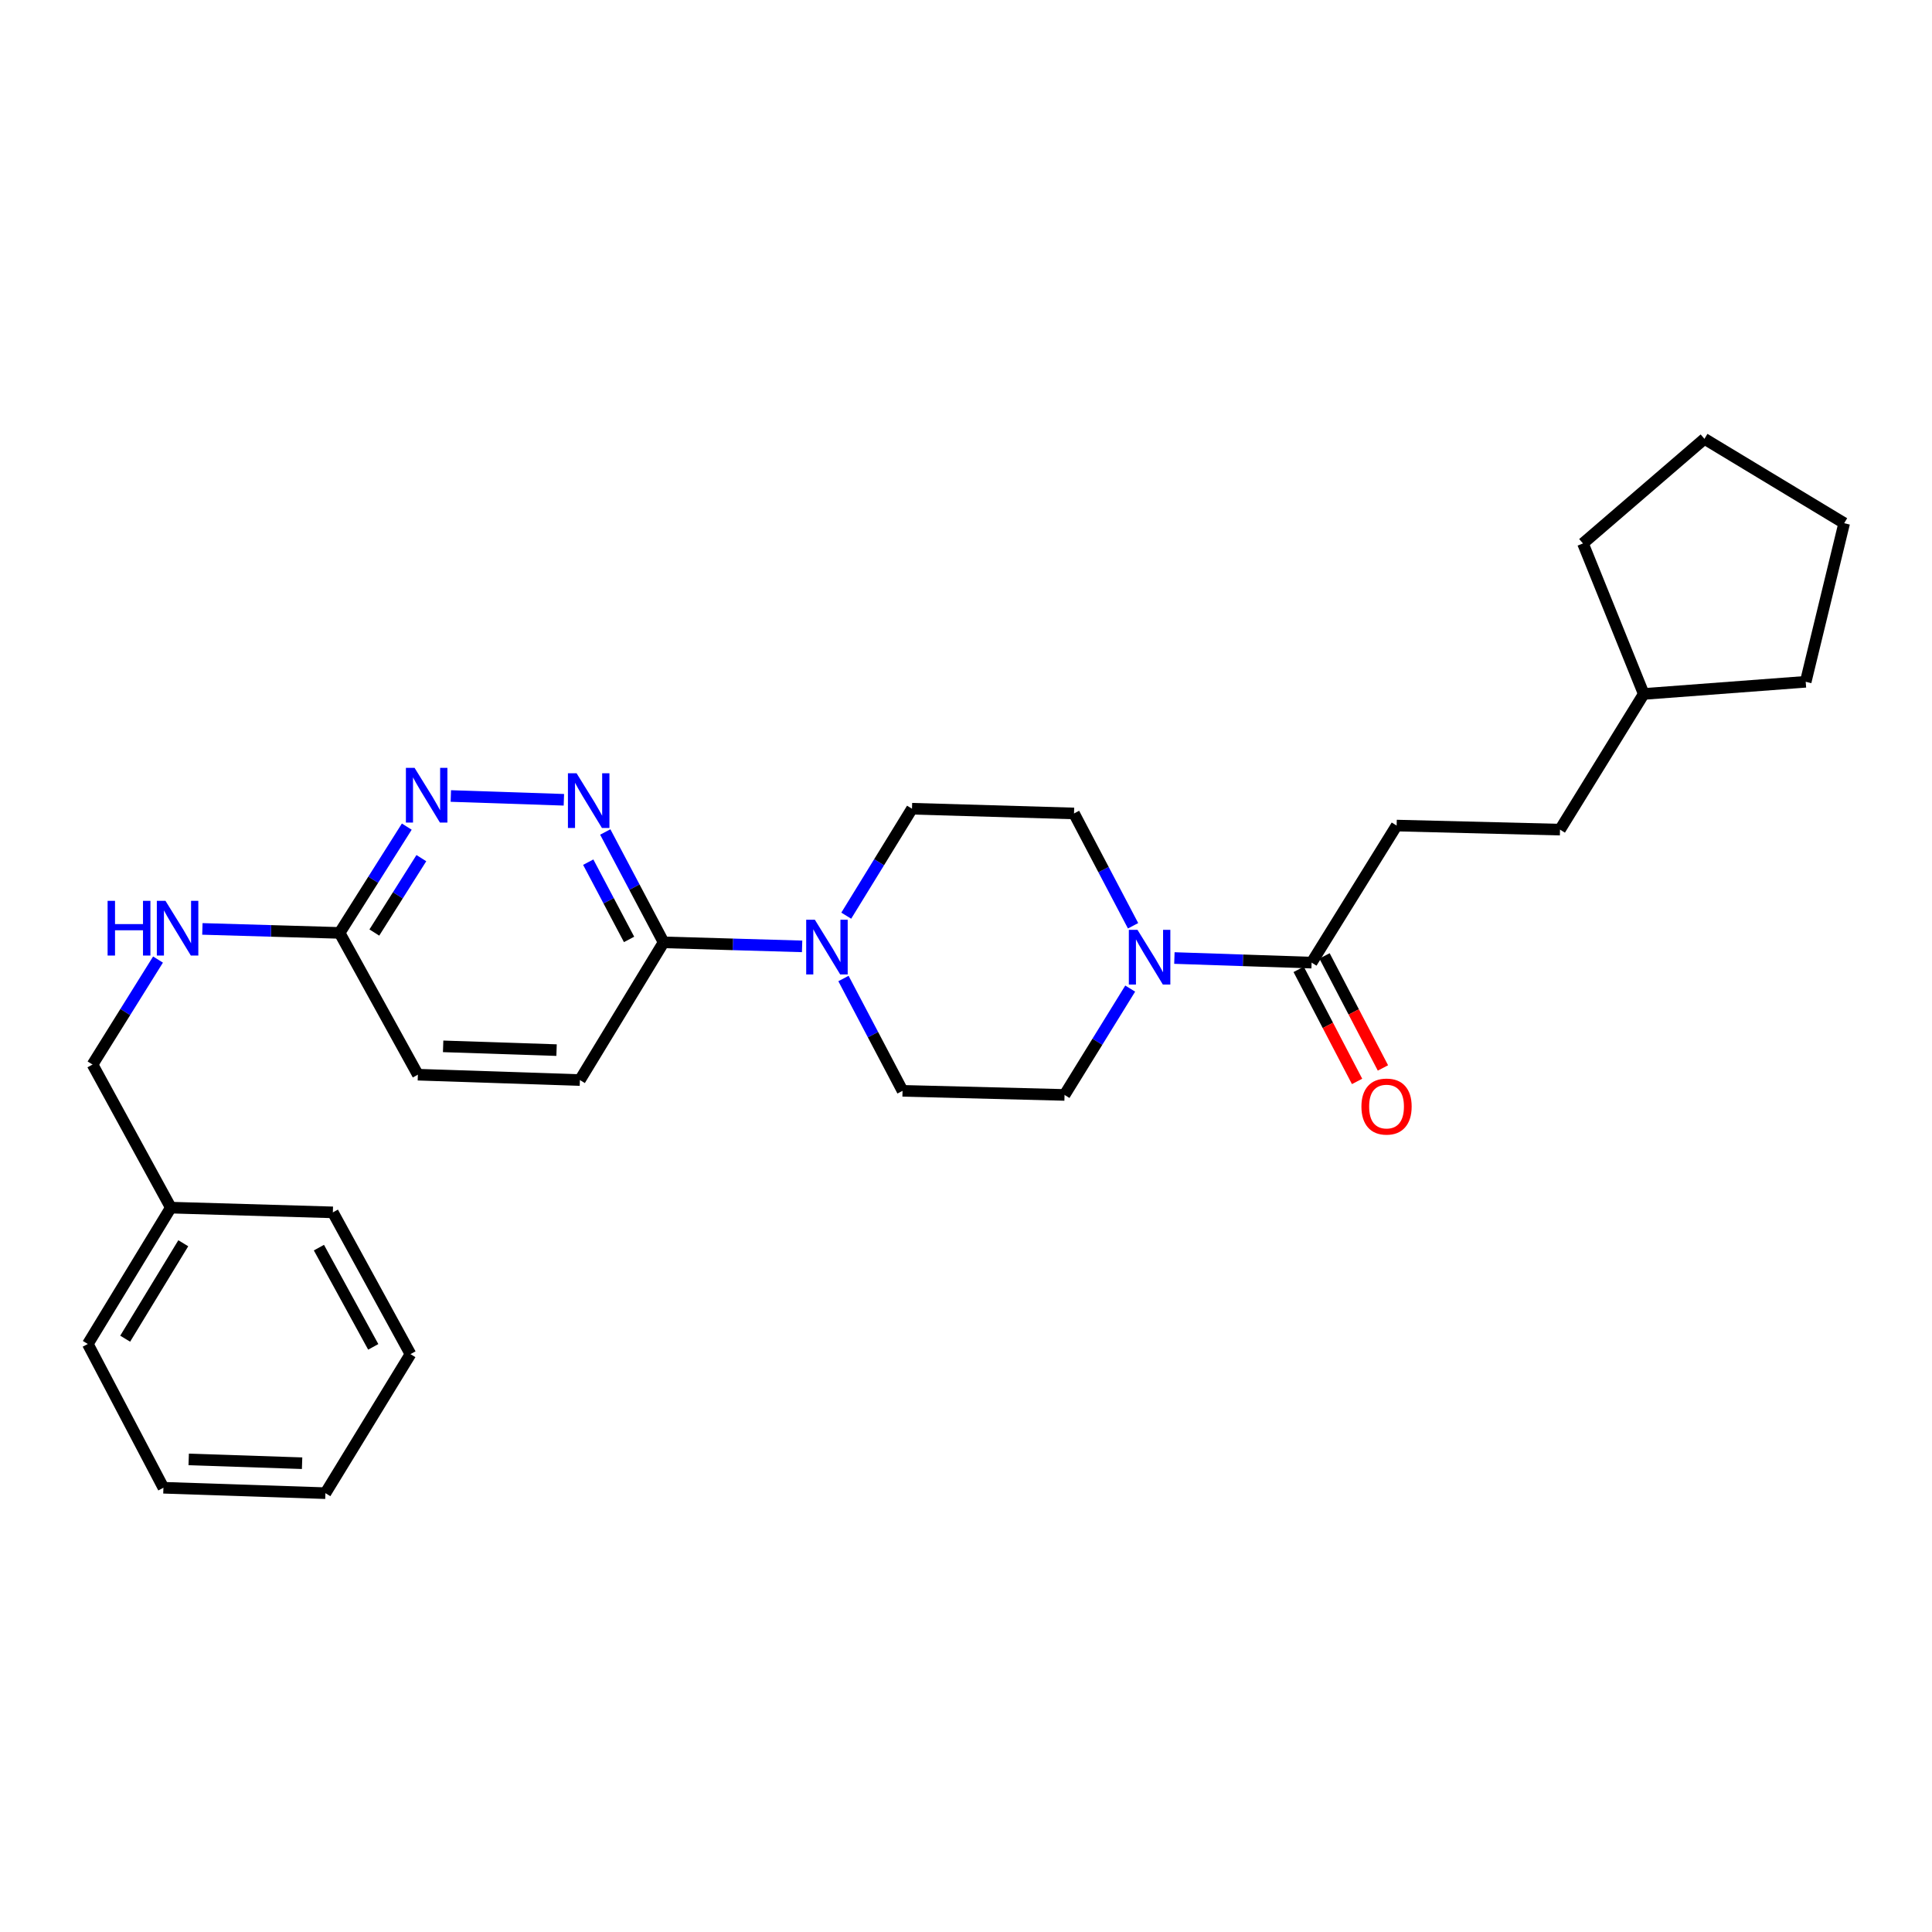 <?xml version='1.0' encoding='iso-8859-1'?>
<svg version='1.1' baseProfile='full'
              xmlns='http://www.w3.org/2000/svg'
                      xmlns:rdkit='http://www.rdkit.org/xml'
                      xmlns:xlink='http://www.w3.org/1999/xlink'
                  xml:space='preserve'
width='1000px' height='1000px' viewBox='0 0 1000 1000'>
<!-- END OF HEADER -->
<rect style='opacity:1.0;fill:#FFFFFF;stroke:none' width='1000' height='1000' x='0' y='0'> </rect>
<path class='bond-3' d='M 607.864,495.87 L 643.374,497.063' style='fill:none;fill-rule:evenodd;stroke:#0000FF;stroke-width:6px;stroke-linecap:butt;stroke-linejoin:miter;stroke-opacity:1' />
<path class='bond-3' d='M 643.374,497.063 L 678.883,498.256' style='fill:none;fill-rule:evenodd;stroke:#000000;stroke-width:6px;stroke-linecap:butt;stroke-linejoin:miter;stroke-opacity:1' />
<path class='bond-6' d='M 586.477,479.177 L 571.194,450.108' style='fill:none;fill-rule:evenodd;stroke:#0000FF;stroke-width:6px;stroke-linecap:butt;stroke-linejoin:miter;stroke-opacity:1' />
<path class='bond-6' d='M 571.194,450.108 L 555.911,421.039' style='fill:none;fill-rule:evenodd;stroke:#000000;stroke-width:6px;stroke-linecap:butt;stroke-linejoin:miter;stroke-opacity:1' />
<path class='bond-7' d='M 584.99,511.693 L 567.998,539.214' style='fill:none;fill-rule:evenodd;stroke:#0000FF;stroke-width:6px;stroke-linecap:butt;stroke-linejoin:miter;stroke-opacity:1' />
<path class='bond-7' d='M 567.998,539.214 L 551.005,566.735' style='fill:none;fill-rule:evenodd;stroke:#000000;stroke-width:6px;stroke-linecap:butt;stroke-linejoin:miter;stroke-opacity:1' />
<path class='bond-0' d='M 436.577,506.476 L 451.867,535.545' style='fill:none;fill-rule:evenodd;stroke:#0000FF;stroke-width:6px;stroke-linecap:butt;stroke-linejoin:miter;stroke-opacity:1' />
<path class='bond-0' d='M 451.867,535.545 L 467.156,564.614' style='fill:none;fill-rule:evenodd;stroke:#000000;stroke-width:6px;stroke-linecap:butt;stroke-linejoin:miter;stroke-opacity:1' />
<path class='bond-2' d='M 415.169,489.841 L 379.324,488.8' style='fill:none;fill-rule:evenodd;stroke:#0000FF;stroke-width:6px;stroke-linecap:butt;stroke-linejoin:miter;stroke-opacity:1' />
<path class='bond-2' d='M 379.324,488.8 L 343.479,487.758' style='fill:none;fill-rule:evenodd;stroke:#000000;stroke-width:6px;stroke-linecap:butt;stroke-linejoin:miter;stroke-opacity:1' />
<path class='bond-28' d='M 438.019,473.953 L 455.032,446.272' style='fill:none;fill-rule:evenodd;stroke:#0000FF;stroke-width:6px;stroke-linecap:butt;stroke-linejoin:miter;stroke-opacity:1' />
<path class='bond-28' d='M 455.032,446.272 L 472.045,418.591' style='fill:none;fill-rule:evenodd;stroke:#000000;stroke-width:6px;stroke-linecap:butt;stroke-linejoin:miter;stroke-opacity:1' />
<path class='bond-1' d='M 313.281,430.633 L 328.38,459.196' style='fill:none;fill-rule:evenodd;stroke:#0000FF;stroke-width:6px;stroke-linecap:butt;stroke-linejoin:miter;stroke-opacity:1' />
<path class='bond-1' d='M 328.38,459.196 L 343.479,487.758' style='fill:none;fill-rule:evenodd;stroke:#000000;stroke-width:6px;stroke-linecap:butt;stroke-linejoin:miter;stroke-opacity:1' />
<path class='bond-1' d='M 304.468,446.255 L 315.037,466.249' style='fill:none;fill-rule:evenodd;stroke:#0000FF;stroke-width:6px;stroke-linecap:butt;stroke-linejoin:miter;stroke-opacity:1' />
<path class='bond-1' d='M 315.037,466.249 L 325.606,486.243' style='fill:none;fill-rule:evenodd;stroke:#000000;stroke-width:6px;stroke-linecap:butt;stroke-linejoin:miter;stroke-opacity:1' />
<path class='bond-4' d='M 291.861,413.969 L 233.35,412.009' style='fill:none;fill-rule:evenodd;stroke:#0000FF;stroke-width:6px;stroke-linecap:butt;stroke-linejoin:miter;stroke-opacity:1' />
<path class='bond-13' d='M 343.479,487.758 L 300.154,559.038' style='fill:none;fill-rule:evenodd;stroke:#000000;stroke-width:6px;stroke-linecap:butt;stroke-linejoin:miter;stroke-opacity:1' />
<path class='bond-11' d='M 672.192,501.744 L 687.307,530.743' style='fill:none;fill-rule:evenodd;stroke:#000000;stroke-width:6px;stroke-linecap:butt;stroke-linejoin:miter;stroke-opacity:1' />
<path class='bond-11' d='M 687.307,530.743 L 702.422,559.742' style='fill:none;fill-rule:evenodd;stroke:#FF0000;stroke-width:6px;stroke-linecap:butt;stroke-linejoin:miter;stroke-opacity:1' />
<path class='bond-11' d='M 685.575,494.768 L 700.691,523.767' style='fill:none;fill-rule:evenodd;stroke:#000000;stroke-width:6px;stroke-linecap:butt;stroke-linejoin:miter;stroke-opacity:1' />
<path class='bond-11' d='M 700.691,523.767 L 715.806,552.766' style='fill:none;fill-rule:evenodd;stroke:#FF0000;stroke-width:6px;stroke-linecap:butt;stroke-linejoin:miter;stroke-opacity:1' />
<path class='bond-12' d='M 678.883,498.256 L 722.896,427.311' style='fill:none;fill-rule:evenodd;stroke:#000000;stroke-width:6px;stroke-linecap:butt;stroke-linejoin:miter;stroke-opacity:1' />
<path class='bond-30' d='M 210.551,427.858 L 193.166,455.364' style='fill:none;fill-rule:evenodd;stroke:#0000FF;stroke-width:6px;stroke-linecap:butt;stroke-linejoin:miter;stroke-opacity:1' />
<path class='bond-30' d='M 193.166,455.364 L 175.781,482.87' style='fill:none;fill-rule:evenodd;stroke:#000000;stroke-width:6px;stroke-linecap:butt;stroke-linejoin:miter;stroke-opacity:1' />
<path class='bond-30' d='M 218.094,444.173 L 205.924,463.427' style='fill:none;fill-rule:evenodd;stroke:#0000FF;stroke-width:6px;stroke-linecap:butt;stroke-linejoin:miter;stroke-opacity:1' />
<path class='bond-30' d='M 205.924,463.427 L 193.755,482.682' style='fill:none;fill-rule:evenodd;stroke:#000000;stroke-width:6px;stroke-linecap:butt;stroke-linejoin:miter;stroke-opacity:1' />
<path class='bond-5' d='M 175.781,482.87 L 216.289,556.254' style='fill:none;fill-rule:evenodd;stroke:#000000;stroke-width:6px;stroke-linecap:butt;stroke-linejoin:miter;stroke-opacity:1' />
<path class='bond-10' d='M 175.781,482.87 L 140.267,481.836' style='fill:none;fill-rule:evenodd;stroke:#000000;stroke-width:6px;stroke-linecap:butt;stroke-linejoin:miter;stroke-opacity:1' />
<path class='bond-10' d='M 140.267,481.836 L 104.753,480.803' style='fill:none;fill-rule:evenodd;stroke:#0000FF;stroke-width:6px;stroke-linecap:butt;stroke-linejoin:miter;stroke-opacity:1' />
<path class='bond-8' d='M 555.911,421.039 L 472.045,418.591' style='fill:none;fill-rule:evenodd;stroke:#000000;stroke-width:6px;stroke-linecap:butt;stroke-linejoin:miter;stroke-opacity:1' />
<path class='bond-9' d='M 551.005,566.735 L 467.156,564.614' style='fill:none;fill-rule:evenodd;stroke:#000000;stroke-width:6px;stroke-linecap:butt;stroke-linejoin:miter;stroke-opacity:1' />
<path class='bond-15' d='M 81.786,496.669 L 64.84,523.837' style='fill:none;fill-rule:evenodd;stroke:#0000FF;stroke-width:6px;stroke-linecap:butt;stroke-linejoin:miter;stroke-opacity:1' />
<path class='bond-15' d='M 64.84,523.837 L 47.895,551.005' style='fill:none;fill-rule:evenodd;stroke:#000000;stroke-width:6px;stroke-linecap:butt;stroke-linejoin:miter;stroke-opacity:1' />
<path class='bond-16' d='M 722.896,427.311 L 807.458,429.416' style='fill:none;fill-rule:evenodd;stroke:#000000;stroke-width:6px;stroke-linecap:butt;stroke-linejoin:miter;stroke-opacity:1' />
<path class='bond-14' d='M 300.154,559.038 L 216.289,556.254' style='fill:none;fill-rule:evenodd;stroke:#000000;stroke-width:6px;stroke-linecap:butt;stroke-linejoin:miter;stroke-opacity:1' />
<path class='bond-14' d='M 288.075,543.536 L 229.369,541.587' style='fill:none;fill-rule:evenodd;stroke:#000000;stroke-width:6px;stroke-linecap:butt;stroke-linejoin:miter;stroke-opacity:1' />
<path class='bond-17' d='M 47.895,551.005 L 88.419,625.069' style='fill:none;fill-rule:evenodd;stroke:#000000;stroke-width:6px;stroke-linecap:butt;stroke-linejoin:miter;stroke-opacity:1' />
<path class='bond-18' d='M 807.458,429.416 L 850.799,359.192' style='fill:none;fill-rule:evenodd;stroke:#000000;stroke-width:6px;stroke-linecap:butt;stroke-linejoin:miter;stroke-opacity:1' />
<path class='bond-19' d='M 88.419,625.069 L 45.455,695.645' style='fill:none;fill-rule:evenodd;stroke:#000000;stroke-width:6px;stroke-linecap:butt;stroke-linejoin:miter;stroke-opacity:1' />
<path class='bond-19' d='M 94.866,643.504 L 64.791,692.907' style='fill:none;fill-rule:evenodd;stroke:#000000;stroke-width:6px;stroke-linecap:butt;stroke-linejoin:miter;stroke-opacity:1' />
<path class='bond-20' d='M 88.419,625.069 L 172.285,627.518' style='fill:none;fill-rule:evenodd;stroke:#000000;stroke-width:6px;stroke-linecap:butt;stroke-linejoin:miter;stroke-opacity:1' />
<path class='bond-21' d='M 850.799,359.192 L 934.631,352.895' style='fill:none;fill-rule:evenodd;stroke:#000000;stroke-width:6px;stroke-linecap:butt;stroke-linejoin:miter;stroke-opacity:1' />
<path class='bond-22' d='M 850.799,359.192 L 819.339,281.28' style='fill:none;fill-rule:evenodd;stroke:#000000;stroke-width:6px;stroke-linecap:butt;stroke-linejoin:miter;stroke-opacity:1' />
<path class='bond-24' d='M 45.455,695.645 L 84.587,770.061' style='fill:none;fill-rule:evenodd;stroke:#000000;stroke-width:6px;stroke-linecap:butt;stroke-linejoin:miter;stroke-opacity:1' />
<path class='bond-23' d='M 172.285,627.518 L 212.457,700.894' style='fill:none;fill-rule:evenodd;stroke:#000000;stroke-width:6px;stroke-linecap:butt;stroke-linejoin:miter;stroke-opacity:1' />
<path class='bond-23' d='M 165.072,645.772 L 193.192,697.135' style='fill:none;fill-rule:evenodd;stroke:#000000;stroke-width:6px;stroke-linecap:butt;stroke-linejoin:miter;stroke-opacity:1' />
<path class='bond-26' d='M 934.631,352.895 L 954.545,270.807' style='fill:none;fill-rule:evenodd;stroke:#000000;stroke-width:6px;stroke-linecap:butt;stroke-linejoin:miter;stroke-opacity:1' />
<path class='bond-25' d='M 819.339,281.28 L 882.217,227.139' style='fill:none;fill-rule:evenodd;stroke:#000000;stroke-width:6px;stroke-linecap:butt;stroke-linejoin:miter;stroke-opacity:1' />
<path class='bond-27' d='M 212.457,700.894 L 168.436,772.861' style='fill:none;fill-rule:evenodd;stroke:#000000;stroke-width:6px;stroke-linecap:butt;stroke-linejoin:miter;stroke-opacity:1' />
<path class='bond-31' d='M 84.587,770.061 L 168.436,772.861' style='fill:none;fill-rule:evenodd;stroke:#000000;stroke-width:6px;stroke-linecap:butt;stroke-linejoin:miter;stroke-opacity:1' />
<path class='bond-31' d='M 97.668,755.397 L 156.362,757.357' style='fill:none;fill-rule:evenodd;stroke:#000000;stroke-width:6px;stroke-linecap:butt;stroke-linejoin:miter;stroke-opacity:1' />
<path class='bond-29' d='M 882.217,227.139 L 954.545,270.807' style='fill:none;fill-rule:evenodd;stroke:#000000;stroke-width:6px;stroke-linecap:butt;stroke-linejoin:miter;stroke-opacity:1' />
<path  class='atom-0' d='M 588.766 481.279
L 598.046 496.279
Q 598.966 497.759, 600.446 500.439
Q 601.926 503.119, 602.006 503.279
L 602.006 481.279
L 605.766 481.279
L 605.766 509.599
L 601.886 509.599
L 591.926 493.199
Q 590.766 491.279, 589.526 489.079
Q 588.326 486.879, 587.966 486.199
L 587.966 509.599
L 584.286 509.599
L 584.286 481.279
L 588.766 481.279
' fill='#0000FF'/>
<path  class='atom-1' d='M 421.764 476.055
L 431.044 491.055
Q 431.964 492.535, 433.444 495.215
Q 434.924 497.895, 435.004 498.055
L 435.004 476.055
L 438.764 476.055
L 438.764 504.375
L 434.884 504.375
L 424.924 487.975
Q 423.764 486.055, 422.524 483.855
Q 421.324 481.655, 420.964 480.975
L 420.964 504.375
L 417.284 504.375
L 417.284 476.055
L 421.764 476.055
' fill='#0000FF'/>
<path  class='atom-2' d='M 298.439 400.239
L 307.719 415.239
Q 308.639 416.719, 310.119 419.399
Q 311.599 422.079, 311.679 422.239
L 311.679 400.239
L 315.439 400.239
L 315.439 428.559
L 311.559 428.559
L 301.599 412.159
Q 300.439 410.239, 299.199 408.039
Q 297.999 405.839, 297.639 405.159
L 297.639 428.559
L 293.959 428.559
L 293.959 400.239
L 298.439 400.239
' fill='#0000FF'/>
<path  class='atom-5' d='M 214.573 397.43
L 223.853 412.43
Q 224.773 413.91, 226.253 416.59
Q 227.733 419.27, 227.813 419.43
L 227.813 397.43
L 231.573 397.43
L 231.573 425.75
L 227.693 425.75
L 217.733 409.35
Q 216.573 407.43, 215.333 405.23
Q 214.133 403.03, 213.773 402.35
L 213.773 425.75
L 210.093 425.75
L 210.093 397.43
L 214.573 397.43
' fill='#0000FF'/>
<path  class='atom-11' d='M 55.695 466.27
L 59.535 466.27
L 59.535 478.31
L 74.015 478.31
L 74.015 466.27
L 77.855 466.27
L 77.855 494.59
L 74.015 494.59
L 74.015 481.51
L 59.535 481.51
L 59.535 494.59
L 55.695 494.59
L 55.695 466.27
' fill='#0000FF'/>
<path  class='atom-11' d='M 85.655 466.27
L 94.935 481.27
Q 95.855 482.75, 97.335 485.43
Q 98.815 488.11, 98.895 488.27
L 98.895 466.27
L 102.655 466.27
L 102.655 494.59
L 98.775 494.59
L 88.815 478.19
Q 87.655 476.27, 86.415 474.07
Q 85.215 471.87, 84.855 471.19
L 84.855 494.59
L 81.175 494.59
L 81.175 466.27
L 85.655 466.27
' fill='#0000FF'/>
<path  class='atom-12' d='M 704.672 572.752
Q 704.672 565.952, 708.032 562.152
Q 711.392 558.352, 717.672 558.352
Q 723.952 558.352, 727.312 562.152
Q 730.672 565.952, 730.672 572.752
Q 730.672 579.632, 727.272 583.552
Q 723.872 587.432, 717.672 587.432
Q 711.432 587.432, 708.032 583.552
Q 704.672 579.672, 704.672 572.752
M 717.672 584.232
Q 721.992 584.232, 724.312 581.352
Q 726.672 578.432, 726.672 572.752
Q 726.672 567.192, 724.312 564.392
Q 721.992 561.552, 717.672 561.552
Q 713.352 561.552, 710.992 564.352
Q 708.672 567.152, 708.672 572.752
Q 708.672 578.472, 710.992 581.352
Q 713.352 584.232, 717.672 584.232
' fill='#FF0000'/>
</svg>
